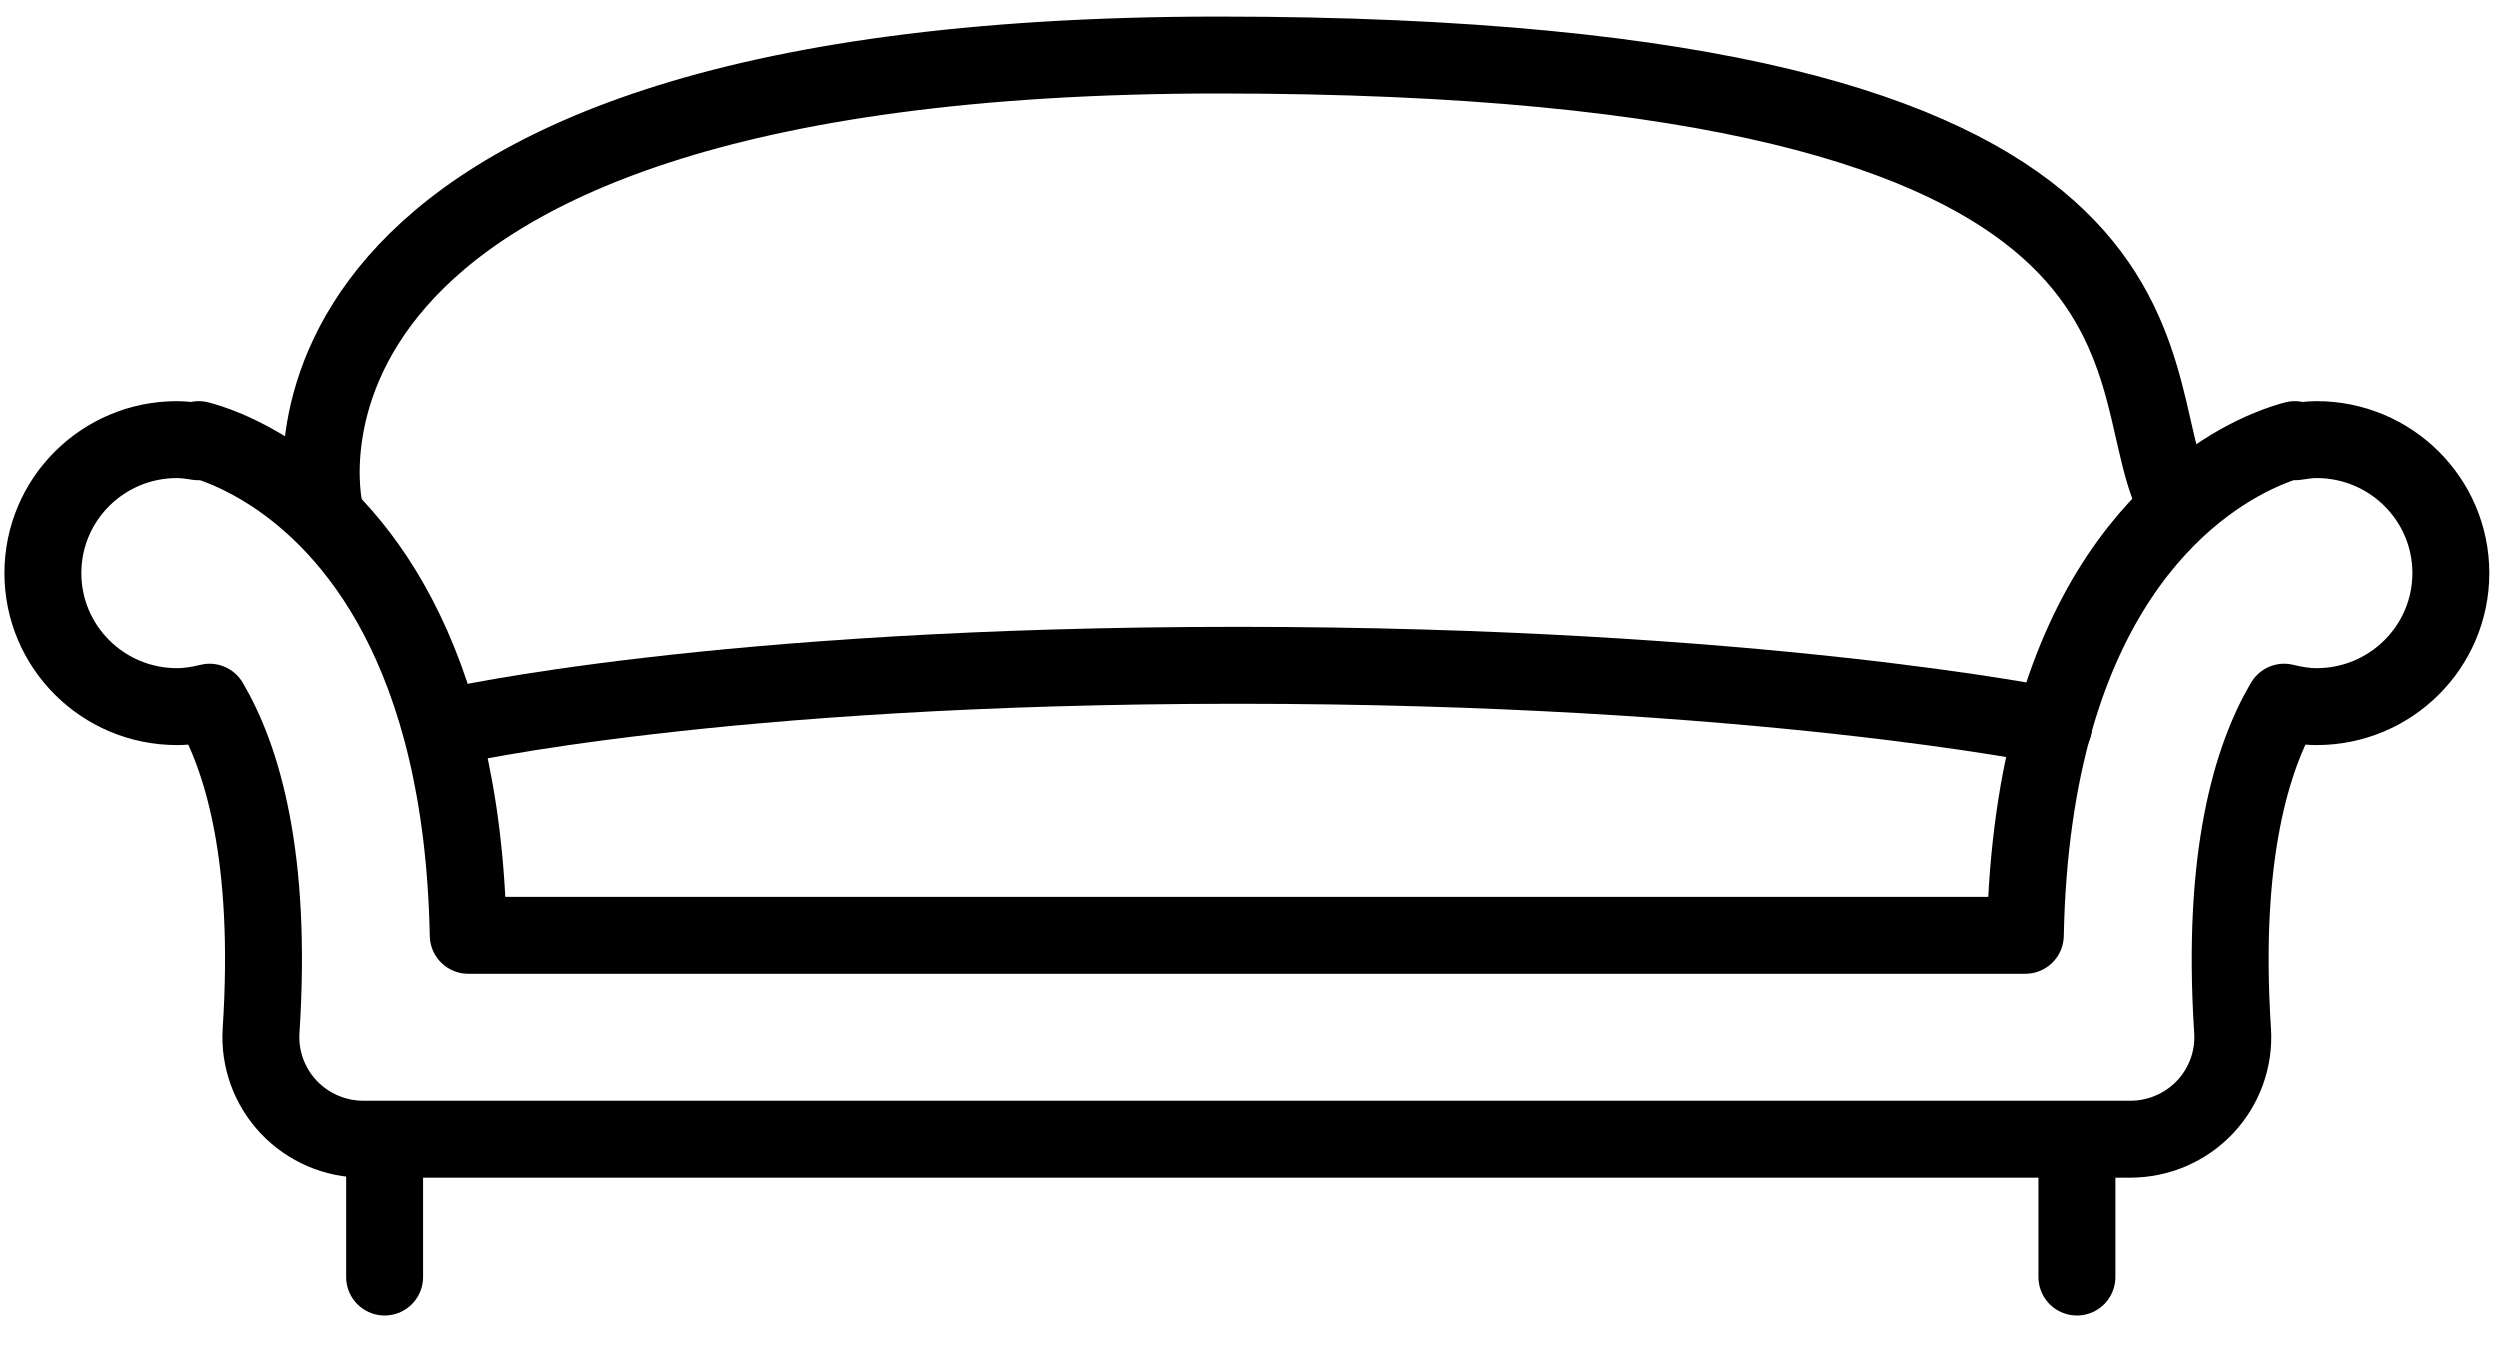 <?xml version="1.0" encoding="UTF-8" standalone="no"?>
<svg width="65px" height="35px" viewBox="0 0 65 35" version="1.1" xmlns="http://www.w3.org/2000/svg" xmlns:xlink="http://www.w3.org/1999/xlink" xmlns:sketch="http://www.bohemiancoding.com/sketch/ns">
    <!-- Generator: Sketch 3.3.2 (12043) - http://www.bohemiancoding.com/sketch -->
    <title>living-room</title>
    <desc>Created with Sketch.</desc>
    <defs></defs>
    <g id="ROOMS" stroke="none" stroke-width="1" fill="none" fill-rule="evenodd" sketch:type="MSPage">
        <g id="living-room" sketch:type="MSLayerGroup" transform="translate(1, 1)">
            <path d="M30.691,0.431 C56.655,0.431 55.235,12.5 55.235,12.5" id="Fill-1" sketch:type="MSShapeGroup"></path>
            <path d="M7.432,12.211 C7.432,12.211 4.727,0.431 30.691,0.431 C56.655,0.431 53.969,8.683 55.509,11.932" id="Stroke-2" stroke="#000000" stroke-width="2" stroke-linecap="round" stroke-linejoin="round" sketch:type="MSShapeGroup"></path>
            <path d="M59.232,10.43 C59.043,10.43 58.862,10.457 58.682,10.485 L58.667,10.43 C58.546,10.461 58.282,10.536 57.929,10.686 C57.887,10.704 57.848,10.722 57.807,10.739 C55.926,11.581 51.836,14.427 51.659,23.318 L11.174,23.318 C11.027,15.868 8.131,12.661 6.089,11.323 C5.694,11.064 5.332,10.876 5.026,10.739 C4.986,10.72 4.946,10.703 4.906,10.686 C4.552,10.536 4.289,10.461 4.168,10.43 L4.154,10.486 C3.972,10.457 3.791,10.43 3.602,10.43 C1.675,10.43 0.115,11.982 0.115,13.901 C0.115,15.817 1.675,17.372 3.602,17.372 C3.895,17.372 4.175,17.324 4.449,17.257 C5.295,18.694 6.083,21.266 5.788,25.798 C5.741,26.528 6.001,27.247 6.504,27.781 C7.007,28.315 7.71,28.619 8.446,28.619 L54.388,28.619 C55.126,28.619 55.828,28.315 56.332,27.781 C56.835,27.247 57.094,26.528 57.047,25.798 C56.753,21.266 57.541,18.695 58.388,17.257 C58.659,17.324 58.941,17.372 59.232,17.372 C61.159,17.372 62.722,15.817 62.722,13.901 C62.722,11.982 61.159,10.43 59.232,10.43 L59.232,10.43 Z" id="Fill-3" sketch:type="MSShapeGroup"></path>
            <path d="M59.232,10.43 C59.043,10.43 58.862,10.457 58.682,10.485 L58.667,10.43 C58.546,10.461 58.282,10.536 57.929,10.686 C57.887,10.704 57.848,10.722 57.807,10.739 C55.926,11.581 51.836,14.427 51.659,23.318 L11.174,23.318 C11.027,15.868 8.131,12.661 6.089,11.323 C5.694,11.064 5.332,10.876 5.026,10.739 C4.986,10.72 4.946,10.703 4.906,10.686 C4.552,10.536 4.289,10.461 4.168,10.43 L4.154,10.486 C3.972,10.457 3.791,10.43 3.602,10.43 C1.675,10.43 0.115,11.982 0.115,13.901 C0.115,15.817 1.675,17.372 3.602,17.372 C3.895,17.372 4.175,17.324 4.449,17.257 C5.295,18.694 6.083,21.266 5.788,25.798 C5.741,26.528 6.001,27.247 6.504,27.781 C7.007,28.315 7.71,28.619 8.446,28.619 L54.388,28.619 C55.126,28.619 55.828,28.315 56.332,27.781 C56.835,27.247 57.094,26.528 57.047,25.798 C56.753,21.266 57.541,18.695 58.388,17.257 C58.659,17.324 58.941,17.372 59.232,17.372 C61.159,17.372 62.722,15.817 62.722,13.901 C62.722,11.982 61.159,10.43 59.232,10.43 L59.232,10.43 Z" id="Stroke-4" stroke="#000000" stroke-width="2" stroke-linecap="round" stroke-linejoin="round" sketch:type="MSShapeGroup"></path>
            <path d="M9,28.961 L9,32.203" id="Fill-5" sketch:type="MSShapeGroup"></path>
            <path d="M9,28.961 L9,32.203" id="Stroke-6" stroke="#000000" stroke-width="2" stroke-linecap="round" stroke-linejoin="round" sketch:type="MSShapeGroup"></path>
            <path d="M53,28.961 L53,32.203" id="Fill-7" sketch:type="MSShapeGroup"></path>
            <path d="M53,28.961 L53,32.203" id="Stroke-8" stroke="#000000" stroke-width="2" stroke-linecap="round" stroke-linejoin="round" sketch:type="MSShapeGroup"></path>
            <path d="M10.726,17.888 C10.726,17.888 17.665,16.298 31.171,16.298 C44.678,16.298 52.396,17.888 52.396,17.888" id="Stroke-9" stroke="#000000" stroke-width="2" stroke-linecap="round" stroke-linejoin="round" sketch:type="MSShapeGroup"></path>
        </g>
    </g>
</svg>
